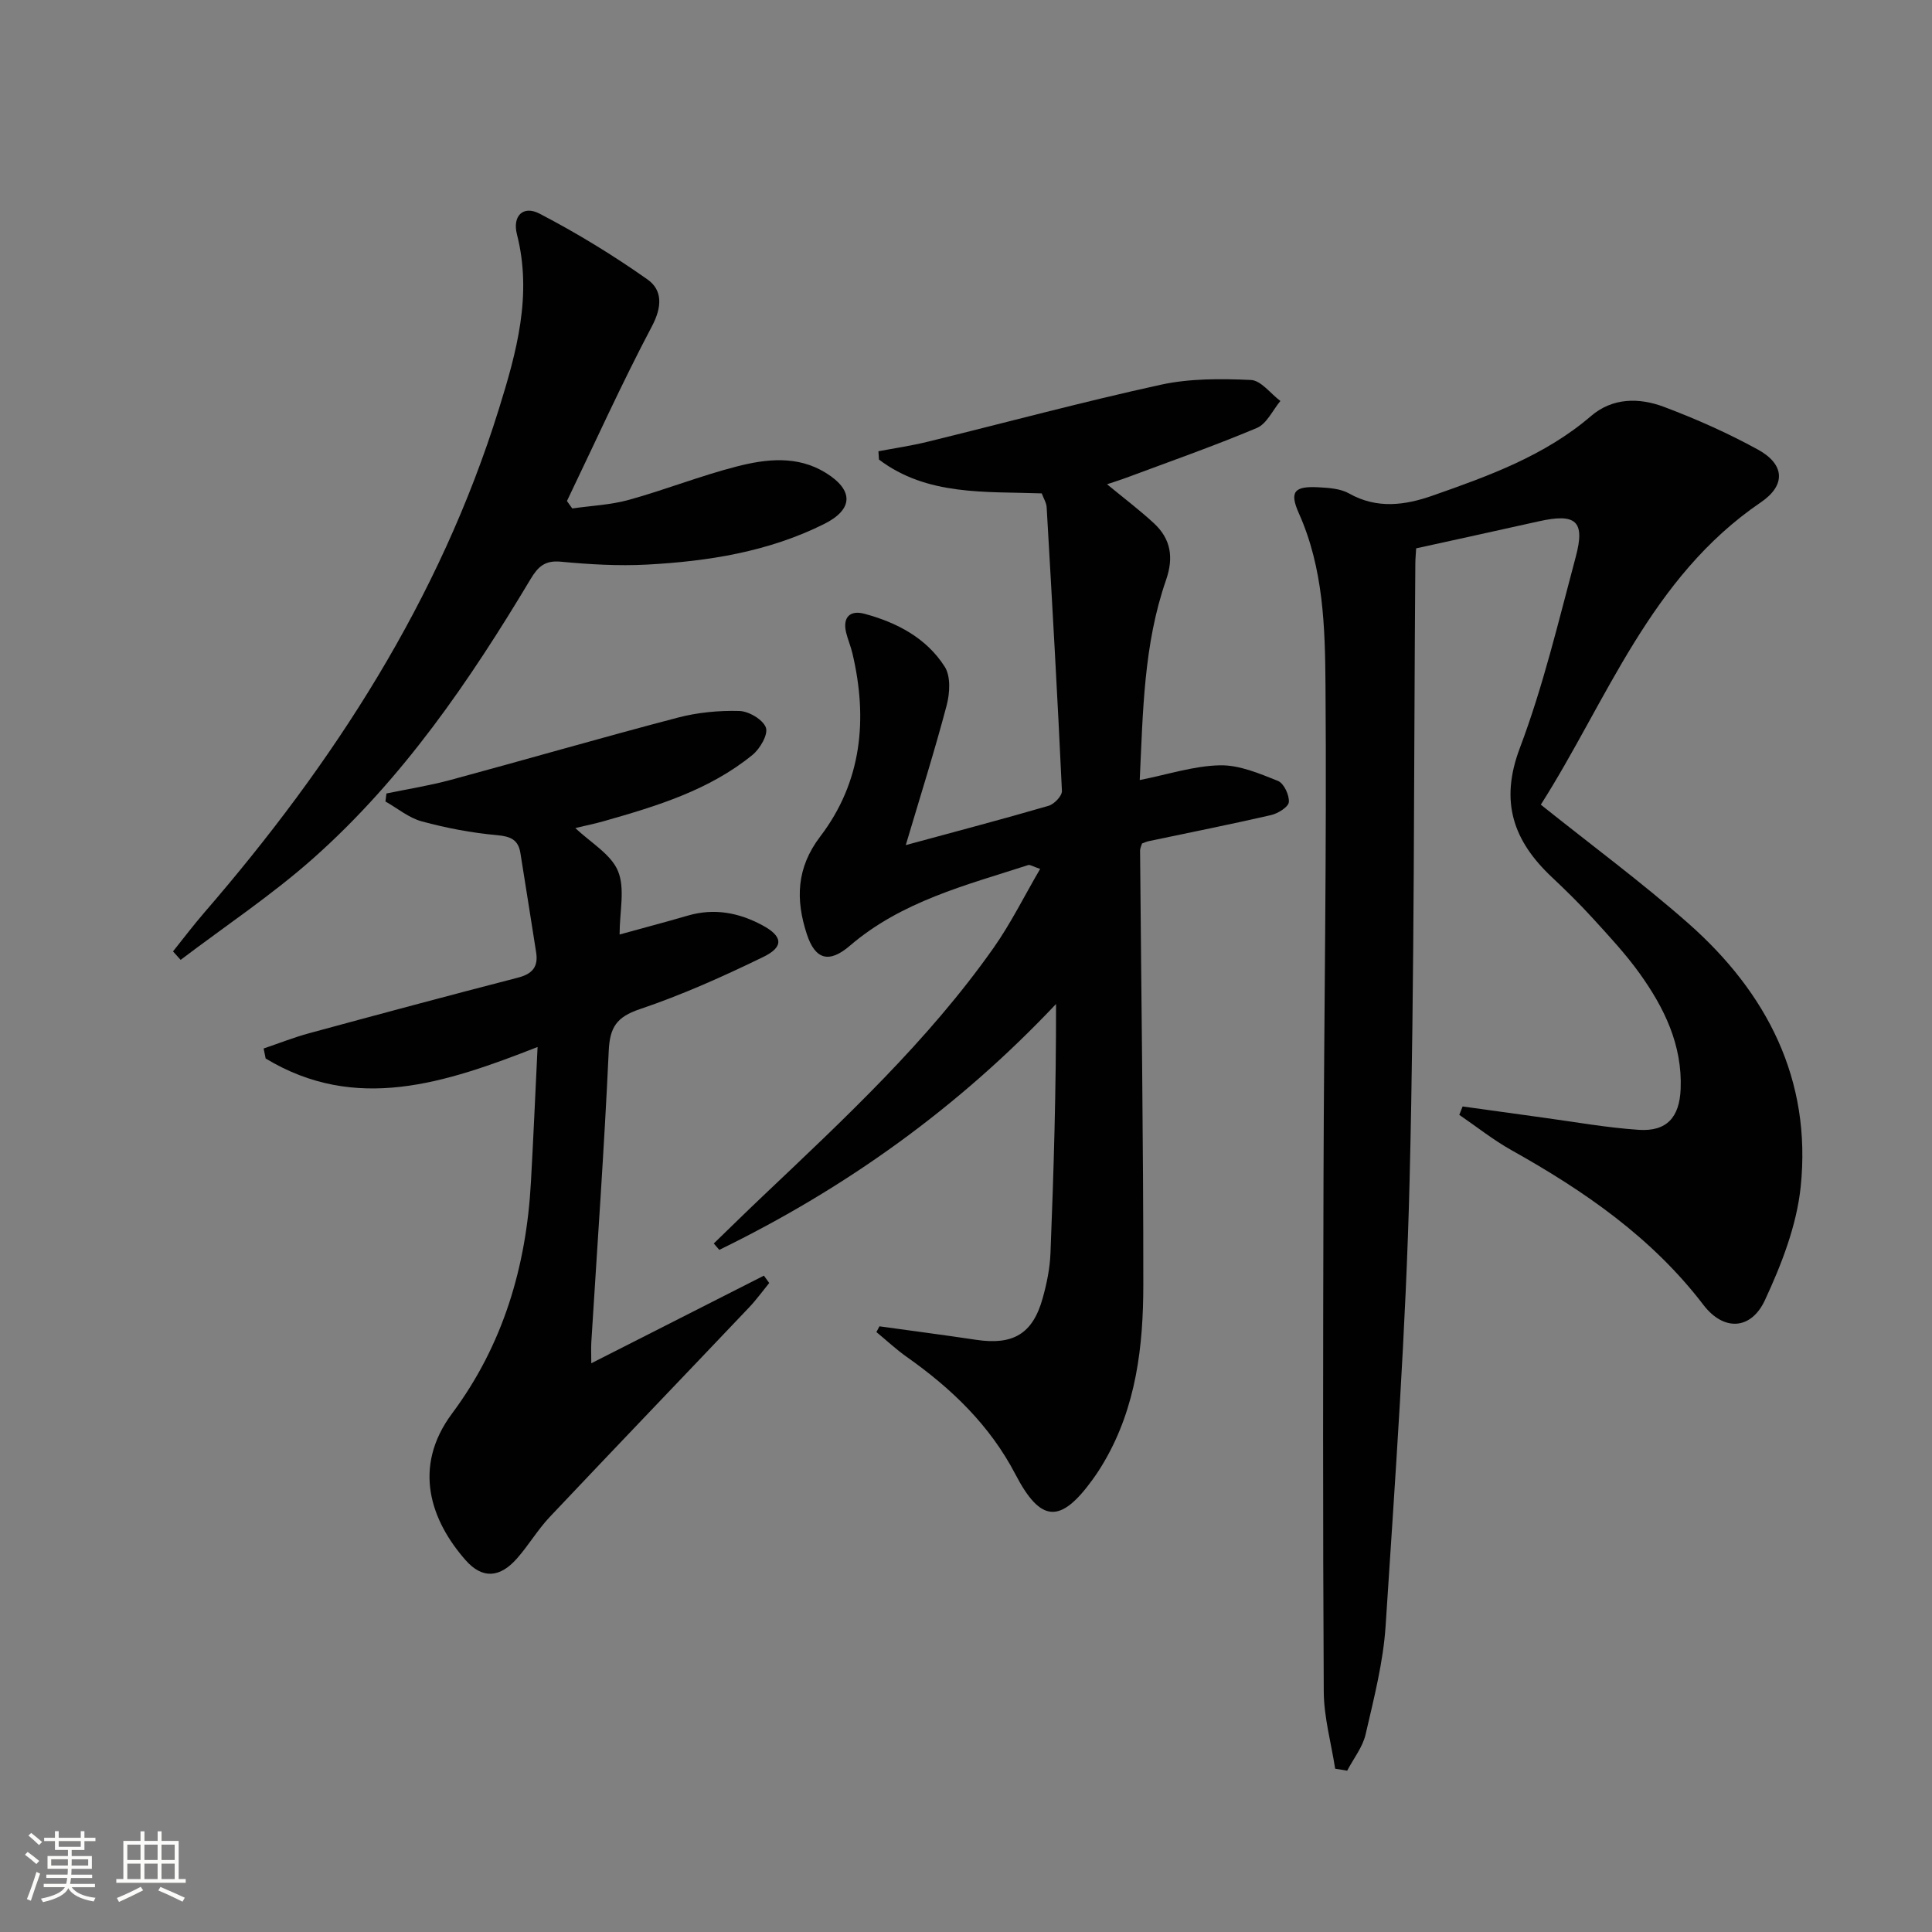 <svg enable-background="new 0 0 400 400" viewBox="0 0 400 400" xmlns="http://www.w3.org/2000/svg"><rect x="0" y="0" width="400" height="400" fill="#808080" stroke="none"/><path d="m5.17 384 .55-.58c.85.61 1.65 1.24 2.4 1.87l-.59.64c-.83-.73-1.62-1.38-2.36-1.93m1.22 9.53-.82-.34c.71-1.76 1.37-3.64 1.98-5.63.24.13.5.25.76.36-.6 1.67-1.24 3.54-1.92 5.61m-.5-13.5.57-.54c.56.44 1.31 1.06 2.26 1.87l-.64.64c-.68-.66-1.41-1.32-2.19-1.97m3.25.46h2.24v-1.36h.77v1.36h4.57v-1.36h.76v1.36h2.28v.69h-2.28v1.84h-2.64v1.26h4.18v2.64h-4.21c0 .45-.02.86-.05 1.21h4.32v.69h-4.38c-.04.34-.1.75-.19 1.22h5.15v.69h-4.82c.87 1.19 2.51 1.92 4.93 2.19-.17.31-.3.57-.37.76-2.77-.49-4.52-1.41-5.26-2.76-.56 1.26-2.3 2.23-5.24 2.9-.12-.24-.26-.48-.43-.72 2.73-.55 4.38-1.34 4.96-2.38h-4.38v-.69h4.65c.1-.38.17-.79.21-1.22h-4.32v-.69h4.4c.03-.34.05-.75.05-1.21h-4.2v-2.64h4.23v-1.26h-2.69v-1.84h-2.24zm1.46 4.46v1.29h3.45c.01-.4.02-.57.01-.53v-.32-.45h-3.46zm1.55-2.59h4.57v-1.19h-4.57zm6.11 2.59h-3.42v.77c-.01.19-.01.37-.02.53h3.44z" fill="#fbfcfa"/><path d="m32.63 379.16h.82v1.98h3.54v7.89h1.46v.78h-14.37v-.78h1.46v-7.89h3.55v-1.98h.82v1.98h2.73v-1.98zm-3.49 11.48.5.73c-1.61.82-3.28 1.63-5 2.41-.13-.27-.28-.55-.44-.82 1.75-.72 3.4-1.49 4.94-2.32m-2.78-5.55h2.73v-3.18h-2.73zm0 3.95h2.73v-3.2h-2.73zm3.54-3.95h2.73v-3.18h-2.73zm0 3.95h2.73v-3.2h-2.73zm7.89 4.68c-1.84-.92-3.51-1.7-5.02-2.32l.45-.73c1.89.8 3.57 1.55 5.04 2.23zm-1.62-11.81h-2.73v3.18h2.73zm-2.73 7.13h2.73v-3.2h-2.73z" fill="#fbfcfa"/><g fill="#010102"><path d="m276.43 366.19c-.82-5.32-2.33-10.63-2.36-15.96-.2-35.48-.15-70.96-.05-106.43.1-33.96.68-67.93.41-101.88-.09-12.01-.4-24.22-5.52-35.66-2.02-4.52-.89-5.65 4.12-5.37 2.13.12 4.51.27 6.29 1.28 5.79 3.27 11.64 2.43 17.32.43 11.6-4.07 23.18-8.24 32.76-16.46 4.47-3.84 9.99-3.83 15.11-1.9 6.65 2.5 13.21 5.42 19.43 8.83 5.57 3.05 5.86 7.36.64 10.92-22.94 15.59-31.85 41.05-45.57 62.61 10.58 8.46 20.9 16.08 30.48 24.52 16.35 14.4 25.63 32.42 23.32 54.62-.84 8.01-3.96 16.04-7.4 23.44-2.88 6.21-8.56 6.46-12.74.98-10.67-13.96-24.66-23.59-39.72-32.02-3.79-2.12-7.22-4.86-10.82-7.32.23-.58.46-1.16.69-1.74 5.57.77 11.15 1.56 16.73 2.32 6.57.89 13.13 2.08 19.74 2.52 5.81.38 8.43-2.6 8.67-8.45.37-9.14-3.41-16.85-8.52-23.97-2.9-4.04-6.33-7.71-9.69-11.4-2.69-2.95-5.55-5.76-8.46-8.5-7.96-7.5-10.83-15.59-6.63-26.71 4.85-12.84 8.03-26.33 11.59-39.63 1.98-7.42.02-9.04-7.69-7.32-8.39 1.88-16.78 3.7-25.36 5.59-.06 1.12-.16 2.1-.17 3.07-.34 42.63-.14 85.27-1.19 127.87-.75 30.73-2.97 61.42-4.96 92.11-.49 7.56-2.43 15.05-4.14 22.48-.61 2.67-2.51 5.03-3.82 7.54-.85-.15-1.67-.28-2.49-.41z"/><path d="m187.53 174.97c10.73-2.92 20.19-5.4 29.57-8.14 1.17-.34 2.81-2.06 2.76-3.08-.91-19.58-2.03-39.14-3.16-58.71-.05-.93-.63-1.84-1.02-2.89-11.72-.42-23.7.55-33.7-7-.04-.57-.08-1.15-.11-1.72 3.38-.64 6.8-1.14 10.14-1.96 16.1-3.94 32.11-8.27 48.3-11.81 6.03-1.32 12.47-1.27 18.68-.99 2.09.09 4.07 2.83 6.1 4.35-1.6 1.92-2.83 4.73-4.88 5.59-9.01 3.79-18.26 7.03-27.43 10.45-1.08.4-2.18.73-3.58 1.2 3.4 2.81 6.69 5.29 9.69 8.06 3.53 3.26 4.15 7.09 2.52 11.79-4.64 13.34-4.77 27.3-5.44 41.39 5.87-1.16 11.22-2.94 16.6-3.05 4-.09 8.16 1.69 12.02 3.23 1.22.49 2.38 2.95 2.25 4.39-.09 1.02-2.26 2.36-3.7 2.69-8.4 1.93-16.86 3.61-25.3 5.39-.46.1-.91.31-1.4.49-.15.51-.4.98-.4 1.44.24 29.97.69 59.94.67 89.92 0 12.68-1.47 25.25-8.06 36.57-.75 1.29-1.57 2.56-2.45 3.77-6.64 9.17-10.73 8.96-15.97-1.1-5.31-10.18-13.26-17.79-22.49-24.3-2.21-1.56-4.2-3.43-6.29-5.15.21-.4.42-.79.63-1.19 6.66.93 13.33 1.79 19.99 2.79 7.69 1.16 11.76-1.23 13.81-8.63.84-3.02 1.49-6.17 1.61-9.29.68-17.09 1.18-34.19 1.15-51.6-20.26 21.47-43.58 38.17-69.72 50.9-.38-.44-.76-.88-1.14-1.32 3.35-3.24 6.68-6.52 10.07-9.73 17.04-16.16 34.26-32.17 47.87-51.49 3.56-5.06 6.33-10.68 9.63-16.33-1.57-.53-2.1-.92-2.46-.8-12.94 4.18-26.24 7.52-36.94 16.71-4.28 3.67-7.17 2.92-8.91-2.42-2.32-7.09-2.19-13.68 2.78-20.2 8.63-11.32 9.88-24.34 6.66-37.94-.34-1.45-.95-2.84-1.3-4.29-.77-3.21.87-4.67 3.77-3.89 6.72 1.8 12.86 5.01 16.66 10.99 1.25 1.97 1.05 5.46.39 7.96-2.48 9.4-5.42 18.69-8.47 28.95z"/><path d="m111.3 216.77c-19.22 7.53-37.66 13.65-56.3 2.38-.14-.69-.28-1.38-.42-2.07 3.14-1.06 6.23-2.29 9.42-3.16 14.39-3.91 28.8-7.78 43.24-11.51 2.98-.77 4.24-2.24 3.76-5.25-1.09-6.85-2.15-13.71-3.26-20.57-.44-2.73-2.03-3.43-4.83-3.68-5.24-.47-10.49-1.47-15.58-2.85-2.69-.73-5.03-2.71-7.53-4.12.07-.55.14-1.1.21-1.66 4.44-.92 8.93-1.63 13.3-2.81 15.69-4.24 31.29-8.77 47.01-12.89 4.11-1.08 8.52-1.5 12.77-1.38 1.96.06 4.88 1.79 5.48 3.44.51 1.41-1.21 4.38-2.77 5.65-8.96 7.31-19.81 10.6-30.7 13.7-1.89.54-3.83.93-5.98 1.45 3.17 3.03 7.38 5.4 8.83 8.91 1.5 3.62.33 8.35.33 13.13 4.81-1.33 9.5-2.57 14.15-3.92 5.44-1.58 10.52-.62 15.4 2 4.21 2.26 4.55 4.45.21 6.56-8.32 4.05-16.84 7.87-25.59 10.82-4.81 1.62-6.2 3.77-6.42 8.67-.92 20.08-2.36 40.14-3.6 60.21-.08 1.31-.01 2.62-.01 4.43 12.09-6.14 23.91-12.14 35.74-18.14.37.51.73 1.02 1.1 1.52-1.38 1.69-2.66 3.47-4.16 5.05-13.75 14.48-27.58 28.88-41.29 43.4-2.5 2.65-4.38 5.88-6.8 8.61-3.53 4-7.15 4.25-10.6.34-7.16-8.13-11.15-19.19-2.81-30.39 10.56-14.18 15.36-30.39 16.32-47.86.51-9.06.9-18.15 1.38-28.01z"/><path d="m35.82 196.98c2.15-2.68 4.22-5.43 6.47-8.03 26.8-30.99 48.74-64.84 61.01-104.31 3.65-11.73 6.93-23.56 3.73-36.11-.98-3.83 1.28-6.06 4.67-4.3 7.74 4.02 15.24 8.61 22.36 13.63 3.14 2.22 3.03 5.7.91 9.7-6.26 11.85-11.78 24.09-17.59 36.17.37.51.74 1.03 1.1 1.54 3.93-.57 7.96-.73 11.76-1.79 7.51-2.08 14.79-4.98 22.33-6.91 6.12-1.57 12.53-2.29 18.37 1.31s5.77 7.57-.32 10.61c-11.5 5.74-23.97 7.72-36.63 8.4-5.95.32-11.97-.04-17.91-.6-3.29-.31-4.71 1.07-6.22 3.59-12.61 21.06-26.42 41.29-44.89 57.72-8.63 7.68-18.34 14.12-27.57 21.13-.52-.57-1.05-1.16-1.58-1.75z"/></g></svg>
